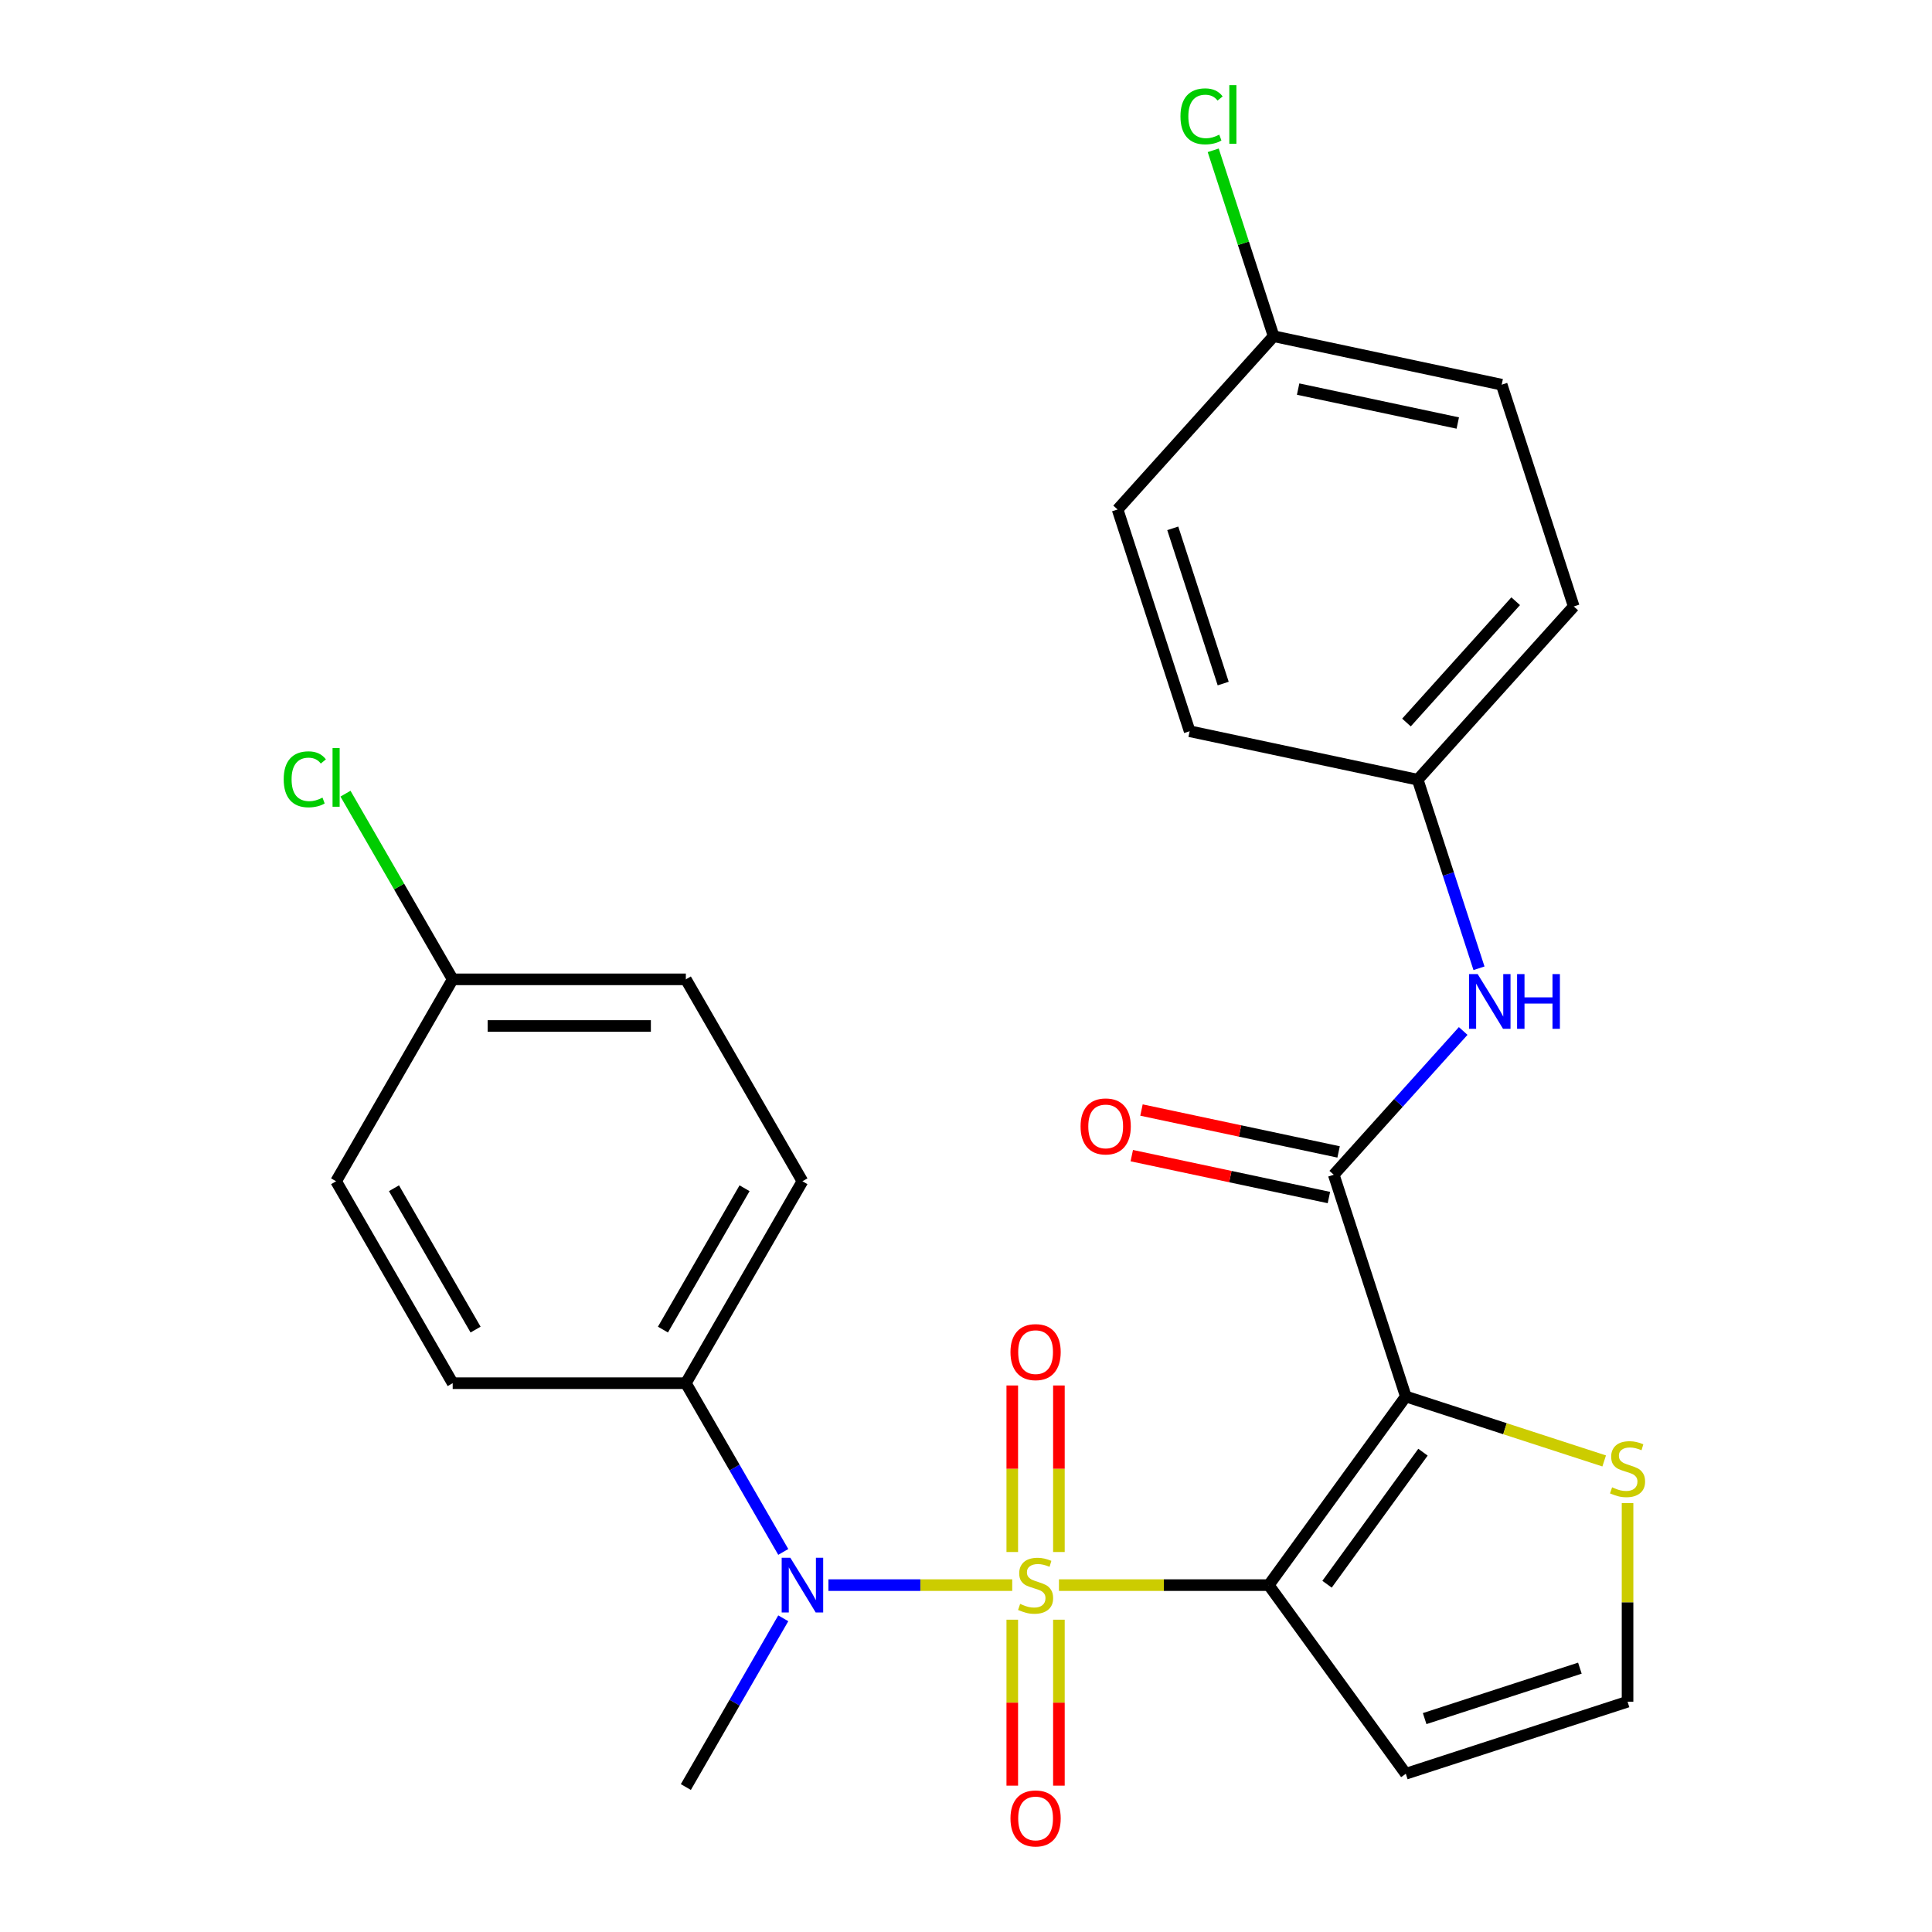 <?xml version='1.0' encoding='iso-8859-1'?>
<svg version='1.1' baseProfile='full'
              xmlns='http://www.w3.org/2000/svg'
                      xmlns:rdkit='http://www.rdkit.org/xml'
                      xmlns:xlink='http://www.w3.org/1999/xlink'
                  xml:space='preserve'
width='1000px' height='1000px' viewBox='0 0 1000 1000'>
<!-- END OF HEADER -->
<rect style='opacity:1.0;fill:#FFFFFF;stroke:none' width='1000' height='1000' x='0' y='0'> </rect>
<path class='bond-0' d='M 548.117,820.454 L 602.411,820.454' style='fill:none;fill-rule:evenodd;stroke:#CCCC00;stroke-width:6px;stroke-linecap:butt;stroke-linejoin:miter;stroke-opacity:1' />
<path class='bond-0' d='M 602.411,820.454 L 656.705,820.454' style='fill:none;fill-rule:evenodd;stroke:#000000;stroke-width:6px;stroke-linecap:butt;stroke-linejoin:miter;stroke-opacity:1' />
<path class='bond-3' d='M 523.923,820.454 L 476.357,820.454' style='fill:none;fill-rule:evenodd;stroke:#CCCC00;stroke-width:6px;stroke-linecap:butt;stroke-linejoin:miter;stroke-opacity:1' />
<path class='bond-3' d='M 476.357,820.454 L 428.79,820.454' style='fill:none;fill-rule:evenodd;stroke:#0000FF;stroke-width:6px;stroke-linecap:butt;stroke-linejoin:miter;stroke-opacity:1' />
<path class='bond-7' d='M 548.089,803.317 L 548.089,760.218' style='fill:none;fill-rule:evenodd;stroke:#CCCC00;stroke-width:6px;stroke-linecap:butt;stroke-linejoin:miter;stroke-opacity:1' />
<path class='bond-7' d='M 548.089,760.218 L 548.089,717.118' style='fill:none;fill-rule:evenodd;stroke:#FF0000;stroke-width:6px;stroke-linecap:butt;stroke-linejoin:miter;stroke-opacity:1' />
<path class='bond-7' d='M 523.952,803.317 L 523.952,760.218' style='fill:none;fill-rule:evenodd;stroke:#CCCC00;stroke-width:6px;stroke-linecap:butt;stroke-linejoin:miter;stroke-opacity:1' />
<path class='bond-7' d='M 523.952,760.218 L 523.952,717.118' style='fill:none;fill-rule:evenodd;stroke:#FF0000;stroke-width:6px;stroke-linecap:butt;stroke-linejoin:miter;stroke-opacity:1' />
<path class='bond-8' d='M 523.952,838.351 L 523.952,881.3' style='fill:none;fill-rule:evenodd;stroke:#CCCC00;stroke-width:6px;stroke-linecap:butt;stroke-linejoin:miter;stroke-opacity:1' />
<path class='bond-8' d='M 523.952,881.3 L 523.952,924.249' style='fill:none;fill-rule:evenodd;stroke:#FF0000;stroke-width:6px;stroke-linecap:butt;stroke-linejoin:miter;stroke-opacity:1' />
<path class='bond-8' d='M 548.089,838.351 L 548.089,881.3' style='fill:none;fill-rule:evenodd;stroke:#CCCC00;stroke-width:6px;stroke-linecap:butt;stroke-linejoin:miter;stroke-opacity:1' />
<path class='bond-8' d='M 548.089,881.3 L 548.089,924.249' style='fill:none;fill-rule:evenodd;stroke:#FF0000;stroke-width:6px;stroke-linecap:butt;stroke-linejoin:miter;stroke-opacity:1' />
<path class='bond-1' d='M 656.705,820.454 L 727.642,722.818' style='fill:none;fill-rule:evenodd;stroke:#000000;stroke-width:6px;stroke-linecap:butt;stroke-linejoin:miter;stroke-opacity:1' />
<path class='bond-1' d='M 686.873,819.996 L 736.528,751.651' style='fill:none;fill-rule:evenodd;stroke:#000000;stroke-width:6px;stroke-linecap:butt;stroke-linejoin:miter;stroke-opacity:1' />
<path class='bond-5' d='M 656.705,820.454 L 727.642,918.09' style='fill:none;fill-rule:evenodd;stroke:#000000;stroke-width:6px;stroke-linecap:butt;stroke-linejoin:miter;stroke-opacity:1' />
<path class='bond-2' d='M 727.642,722.818 L 690.348,608.04' style='fill:none;fill-rule:evenodd;stroke:#000000;stroke-width:6px;stroke-linecap:butt;stroke-linejoin:miter;stroke-opacity:1' />
<path class='bond-4' d='M 727.642,722.818 L 778.982,739.5' style='fill:none;fill-rule:evenodd;stroke:#000000;stroke-width:6px;stroke-linecap:butt;stroke-linejoin:miter;stroke-opacity:1' />
<path class='bond-4' d='M 778.982,739.5 L 830.322,756.181' style='fill:none;fill-rule:evenodd;stroke:#CCCC00;stroke-width:6px;stroke-linecap:butt;stroke-linejoin:miter;stroke-opacity:1' />
<path class='bond-6' d='M 690.348,608.04 L 723.846,570.837' style='fill:none;fill-rule:evenodd;stroke:#000000;stroke-width:6px;stroke-linecap:butt;stroke-linejoin:miter;stroke-opacity:1' />
<path class='bond-6' d='M 723.846,570.837 L 757.345,533.633' style='fill:none;fill-rule:evenodd;stroke:#0000FF;stroke-width:6px;stroke-linecap:butt;stroke-linejoin:miter;stroke-opacity:1' />
<path class='bond-11' d='M 692.857,596.236 L 641.842,585.392' style='fill:none;fill-rule:evenodd;stroke:#000000;stroke-width:6px;stroke-linecap:butt;stroke-linejoin:miter;stroke-opacity:1' />
<path class='bond-11' d='M 641.842,585.392 L 590.827,574.548' style='fill:none;fill-rule:evenodd;stroke:#FF0000;stroke-width:6px;stroke-linecap:butt;stroke-linejoin:miter;stroke-opacity:1' />
<path class='bond-11' d='M 687.839,619.845 L 636.824,609.002' style='fill:none;fill-rule:evenodd;stroke:#000000;stroke-width:6px;stroke-linecap:butt;stroke-linejoin:miter;stroke-opacity:1' />
<path class='bond-11' d='M 636.824,609.002 L 585.808,598.158' style='fill:none;fill-rule:evenodd;stroke:#FF0000;stroke-width:6px;stroke-linecap:butt;stroke-linejoin:miter;stroke-opacity:1' />
<path class='bond-10' d='M 405.418,803.277 L 380.206,759.608' style='fill:none;fill-rule:evenodd;stroke:#0000FF;stroke-width:6px;stroke-linecap:butt;stroke-linejoin:miter;stroke-opacity:1' />
<path class='bond-10' d='M 380.206,759.608 L 354.993,715.938' style='fill:none;fill-rule:evenodd;stroke:#000000;stroke-width:6px;stroke-linecap:butt;stroke-linejoin:miter;stroke-opacity:1' />
<path class='bond-23' d='M 405.418,837.631 L 380.206,881.301' style='fill:none;fill-rule:evenodd;stroke:#0000FF;stroke-width:6px;stroke-linecap:butt;stroke-linejoin:miter;stroke-opacity:1' />
<path class='bond-23' d='M 380.206,881.301 L 354.993,924.97' style='fill:none;fill-rule:evenodd;stroke:#000000;stroke-width:6px;stroke-linecap:butt;stroke-linejoin:miter;stroke-opacity:1' />
<path class='bond-26' d='M 842.419,778.009 L 842.419,829.403' style='fill:none;fill-rule:evenodd;stroke:#CCCC00;stroke-width:6px;stroke-linecap:butt;stroke-linejoin:miter;stroke-opacity:1' />
<path class='bond-26' d='M 842.419,829.403 L 842.419,880.797' style='fill:none;fill-rule:evenodd;stroke:#000000;stroke-width:6px;stroke-linecap:butt;stroke-linejoin:miter;stroke-opacity:1' />
<path class='bond-9' d='M 727.642,918.09 L 842.419,880.797' style='fill:none;fill-rule:evenodd;stroke:#000000;stroke-width:6px;stroke-linecap:butt;stroke-linejoin:miter;stroke-opacity:1' />
<path class='bond-9' d='M 737.4,889.541 L 817.744,863.435' style='fill:none;fill-rule:evenodd;stroke:#000000;stroke-width:6px;stroke-linecap:butt;stroke-linejoin:miter;stroke-opacity:1' />
<path class='bond-14' d='M 765.521,501.177 L 749.664,452.377' style='fill:none;fill-rule:evenodd;stroke:#0000FF;stroke-width:6px;stroke-linecap:butt;stroke-linejoin:miter;stroke-opacity:1' />
<path class='bond-14' d='M 749.664,452.377 L 733.808,403.576' style='fill:none;fill-rule:evenodd;stroke:#000000;stroke-width:6px;stroke-linecap:butt;stroke-linejoin:miter;stroke-opacity:1' />
<path class='bond-12' d='M 354.993,715.938 L 415.336,611.422' style='fill:none;fill-rule:evenodd;stroke:#000000;stroke-width:6px;stroke-linecap:butt;stroke-linejoin:miter;stroke-opacity:1' />
<path class='bond-12' d='M 343.141,688.192 L 385.381,615.031' style='fill:none;fill-rule:evenodd;stroke:#000000;stroke-width:6px;stroke-linecap:butt;stroke-linejoin:miter;stroke-opacity:1' />
<path class='bond-13' d='M 354.993,715.938 L 234.309,715.938' style='fill:none;fill-rule:evenodd;stroke:#000000;stroke-width:6px;stroke-linecap:butt;stroke-linejoin:miter;stroke-opacity:1' />
<path class='bond-17' d='M 415.336,611.422 L 354.993,506.906' style='fill:none;fill-rule:evenodd;stroke:#000000;stroke-width:6px;stroke-linecap:butt;stroke-linejoin:miter;stroke-opacity:1' />
<path class='bond-18' d='M 234.309,715.938 L 173.966,611.422' style='fill:none;fill-rule:evenodd;stroke:#000000;stroke-width:6px;stroke-linecap:butt;stroke-linejoin:miter;stroke-opacity:1' />
<path class='bond-18' d='M 246.16,688.192 L 203.921,615.031' style='fill:none;fill-rule:evenodd;stroke:#000000;stroke-width:6px;stroke-linecap:butt;stroke-linejoin:miter;stroke-opacity:1' />
<path class='bond-21' d='M 733.808,403.576 L 615.761,378.485' style='fill:none;fill-rule:evenodd;stroke:#000000;stroke-width:6px;stroke-linecap:butt;stroke-linejoin:miter;stroke-opacity:1' />
<path class='bond-22' d='M 733.808,403.576 L 814.562,313.89' style='fill:none;fill-rule:evenodd;stroke:#000000;stroke-width:6px;stroke-linecap:butt;stroke-linejoin:miter;stroke-opacity:1' />
<path class='bond-22' d='M 727.984,373.973 L 784.512,311.192' style='fill:none;fill-rule:evenodd;stroke:#000000;stroke-width:6px;stroke-linecap:butt;stroke-linejoin:miter;stroke-opacity:1' />
<path class='bond-15' d='M 234.309,506.906 L 173.966,611.422' style='fill:none;fill-rule:evenodd;stroke:#000000;stroke-width:6px;stroke-linecap:butt;stroke-linejoin:miter;stroke-opacity:1' />
<path class='bond-20' d='M 234.309,506.906 L 206.566,458.855' style='fill:none;fill-rule:evenodd;stroke:#000000;stroke-width:6px;stroke-linecap:butt;stroke-linejoin:miter;stroke-opacity:1' />
<path class='bond-20' d='M 206.566,458.855 L 178.823,410.803' style='fill:none;fill-rule:evenodd;stroke:#00CC00;stroke-width:6px;stroke-linecap:butt;stroke-linejoin:miter;stroke-opacity:1' />
<path class='bond-27' d='M 234.309,506.906 L 354.993,506.906' style='fill:none;fill-rule:evenodd;stroke:#000000;stroke-width:6px;stroke-linecap:butt;stroke-linejoin:miter;stroke-opacity:1' />
<path class='bond-27' d='M 252.411,531.043 L 336.891,531.043' style='fill:none;fill-rule:evenodd;stroke:#000000;stroke-width:6px;stroke-linecap:butt;stroke-linejoin:miter;stroke-opacity:1' />
<path class='bond-16' d='M 659.221,174.02 L 777.268,199.112' style='fill:none;fill-rule:evenodd;stroke:#000000;stroke-width:6px;stroke-linecap:butt;stroke-linejoin:miter;stroke-opacity:1' />
<path class='bond-16' d='M 671.91,201.394 L 754.543,218.958' style='fill:none;fill-rule:evenodd;stroke:#000000;stroke-width:6px;stroke-linecap:butt;stroke-linejoin:miter;stroke-opacity:1' />
<path class='bond-19' d='M 659.221,174.02 L 643.589,125.91' style='fill:none;fill-rule:evenodd;stroke:#000000;stroke-width:6px;stroke-linecap:butt;stroke-linejoin:miter;stroke-opacity:1' />
<path class='bond-19' d='M 643.589,125.91 L 627.957,77.8' style='fill:none;fill-rule:evenodd;stroke:#00CC00;stroke-width:6px;stroke-linecap:butt;stroke-linejoin:miter;stroke-opacity:1' />
<path class='bond-28' d='M 659.221,174.02 L 578.467,263.707' style='fill:none;fill-rule:evenodd;stroke:#000000;stroke-width:6px;stroke-linecap:butt;stroke-linejoin:miter;stroke-opacity:1' />
<path class='bond-25' d='M 615.761,378.485 L 578.467,263.707' style='fill:none;fill-rule:evenodd;stroke:#000000;stroke-width:6px;stroke-linecap:butt;stroke-linejoin:miter;stroke-opacity:1' />
<path class='bond-25' d='M 633.122,353.809 L 607.017,273.465' style='fill:none;fill-rule:evenodd;stroke:#000000;stroke-width:6px;stroke-linecap:butt;stroke-linejoin:miter;stroke-opacity:1' />
<path class='bond-24' d='M 814.562,313.89 L 777.268,199.112' style='fill:none;fill-rule:evenodd;stroke:#000000;stroke-width:6px;stroke-linecap:butt;stroke-linejoin:miter;stroke-opacity:1' />
<path  class='atom-0' d='M 528.02 830.174
Q 528.34 830.294, 529.66 830.854
Q 530.98 831.414, 532.42 831.774
Q 533.9 832.094, 535.34 832.094
Q 538.02 832.094, 539.58 830.814
Q 541.14 829.494, 541.14 827.214
Q 541.14 825.654, 540.34 824.694
Q 539.58 823.734, 538.38 823.214
Q 537.18 822.694, 535.18 822.094
Q 532.66 821.334, 531.14 820.614
Q 529.66 819.894, 528.58 818.374
Q 527.54 816.854, 527.54 814.294
Q 527.54 810.734, 529.94 808.534
Q 532.38 806.334, 537.18 806.334
Q 540.46 806.334, 544.18 807.894
L 543.26 810.974
Q 539.86 809.574, 537.3 809.574
Q 534.54 809.574, 533.02 810.734
Q 531.5 811.854, 531.54 813.814
Q 531.54 815.334, 532.3 816.254
Q 533.1 817.174, 534.22 817.694
Q 535.38 818.214, 537.3 818.814
Q 539.86 819.614, 541.38 820.414
Q 542.9 821.214, 543.98 822.854
Q 545.1 824.454, 545.1 827.214
Q 545.1 831.134, 542.46 833.254
Q 539.86 835.334, 535.5 835.334
Q 532.98 835.334, 531.06 834.774
Q 529.18 834.254, 526.94 833.334
L 528.02 830.174
' fill='#CCCC00'/>
<path  class='atom-4' d='M 409.076 806.294
L 418.356 821.294
Q 419.276 822.774, 420.756 825.454
Q 422.236 828.134, 422.316 828.294
L 422.316 806.294
L 426.076 806.294
L 426.076 834.614
L 422.196 834.614
L 412.236 818.214
Q 411.076 816.294, 409.836 814.094
Q 408.636 811.894, 408.276 811.214
L 408.276 834.614
L 404.596 834.614
L 404.596 806.294
L 409.076 806.294
' fill='#0000FF'/>
<path  class='atom-5' d='M 834.419 769.832
Q 834.739 769.952, 836.059 770.512
Q 837.379 771.072, 838.819 771.432
Q 840.299 771.752, 841.739 771.752
Q 844.419 771.752, 845.979 770.472
Q 847.539 769.152, 847.539 766.872
Q 847.539 765.312, 846.739 764.352
Q 845.979 763.392, 844.779 762.872
Q 843.579 762.352, 841.579 761.752
Q 839.059 760.992, 837.539 760.272
Q 836.059 759.552, 834.979 758.032
Q 833.939 756.512, 833.939 753.952
Q 833.939 750.392, 836.339 748.192
Q 838.779 745.992, 843.579 745.992
Q 846.859 745.992, 850.579 747.552
L 849.659 750.632
Q 846.259 749.232, 843.699 749.232
Q 840.939 749.232, 839.419 750.392
Q 837.899 751.512, 837.939 753.472
Q 837.939 754.992, 838.699 755.912
Q 839.499 756.832, 840.619 757.352
Q 841.779 757.872, 843.699 758.472
Q 846.259 759.272, 847.779 760.072
Q 849.299 760.872, 850.379 762.512
Q 851.499 764.112, 851.499 766.872
Q 851.499 770.792, 848.859 772.912
Q 846.259 774.992, 841.899 774.992
Q 839.379 774.992, 837.459 774.432
Q 835.579 773.912, 833.339 772.992
L 834.419 769.832
' fill='#CCCC00'/>
<path  class='atom-7' d='M 764.842 504.194
L 774.122 519.194
Q 775.042 520.674, 776.522 523.354
Q 778.002 526.034, 778.082 526.194
L 778.082 504.194
L 781.842 504.194
L 781.842 532.514
L 777.962 532.514
L 768.002 516.114
Q 766.842 514.194, 765.602 511.994
Q 764.402 509.794, 764.042 509.114
L 764.042 532.514
L 760.362 532.514
L 760.362 504.194
L 764.842 504.194
' fill='#0000FF'/>
<path  class='atom-7' d='M 785.242 504.194
L 789.082 504.194
L 789.082 516.234
L 803.562 516.234
L 803.562 504.194
L 807.402 504.194
L 807.402 532.514
L 803.562 532.514
L 803.562 519.434
L 789.082 519.434
L 789.082 532.514
L 785.242 532.514
L 785.242 504.194
' fill='#0000FF'/>
<path  class='atom-8' d='M 523.02 699.85
Q 523.02 693.05, 526.38 689.25
Q 529.74 685.45, 536.02 685.45
Q 542.3 685.45, 545.66 689.25
Q 549.02 693.05, 549.02 699.85
Q 549.02 706.73, 545.62 710.65
Q 542.22 714.53, 536.02 714.53
Q 529.78 714.53, 526.38 710.65
Q 523.02 706.77, 523.02 699.85
M 536.02 711.33
Q 540.34 711.33, 542.66 708.45
Q 545.02 705.53, 545.02 699.85
Q 545.02 694.29, 542.66 691.49
Q 540.34 688.65, 536.02 688.65
Q 531.7 688.65, 529.34 691.45
Q 527.02 694.25, 527.02 699.85
Q 527.02 705.57, 529.34 708.45
Q 531.7 711.33, 536.02 711.33
' fill='#FF0000'/>
<path  class='atom-9' d='M 523.02 941.219
Q 523.02 934.419, 526.38 930.619
Q 529.74 926.819, 536.02 926.819
Q 542.3 926.819, 545.66 930.619
Q 549.02 934.419, 549.02 941.219
Q 549.02 948.099, 545.62 952.019
Q 542.22 955.899, 536.02 955.899
Q 529.78 955.899, 526.38 952.019
Q 523.02 948.139, 523.02 941.219
M 536.02 952.699
Q 540.34 952.699, 542.66 949.819
Q 545.02 946.899, 545.02 941.219
Q 545.02 935.659, 542.66 932.859
Q 540.34 930.019, 536.02 930.019
Q 531.7 930.019, 529.34 932.819
Q 527.02 935.619, 527.02 941.219
Q 527.02 946.939, 529.34 949.819
Q 531.7 952.699, 536.02 952.699
' fill='#FF0000'/>
<path  class='atom-12' d='M 559.301 583.029
Q 559.301 576.229, 562.661 572.429
Q 566.021 568.629, 572.301 568.629
Q 578.581 568.629, 581.941 572.429
Q 585.301 576.229, 585.301 583.029
Q 585.301 589.909, 581.901 593.829
Q 578.501 597.709, 572.301 597.709
Q 566.061 597.709, 562.661 593.829
Q 559.301 589.949, 559.301 583.029
M 572.301 594.509
Q 576.621 594.509, 578.941 591.629
Q 581.301 588.709, 581.301 583.029
Q 581.301 577.469, 578.941 574.669
Q 576.621 571.829, 572.301 571.829
Q 567.981 571.829, 565.621 574.629
Q 563.301 577.429, 563.301 583.029
Q 563.301 588.749, 565.621 591.629
Q 567.981 594.509, 572.301 594.509
' fill='#FF0000'/>
<path  class='atom-20' d='M 611.007 60.222
Q 611.007 53.182, 614.287 49.502
Q 617.607 45.782, 623.887 45.782
Q 629.727 45.782, 632.847 49.903
L 630.207 52.062
Q 627.927 49.062, 623.887 49.062
Q 619.607 49.062, 617.327 51.943
Q 615.087 54.782, 615.087 60.222
Q 615.087 65.823, 617.407 68.703
Q 619.767 71.582, 624.327 71.582
Q 627.447 71.582, 631.087 69.703
L 632.207 72.703
Q 630.727 73.662, 628.487 74.222
Q 626.247 74.782, 623.767 74.782
Q 617.607 74.782, 614.287 71.022
Q 611.007 67.263, 611.007 60.222
' fill='#00CC00'/>
<path  class='atom-20' d='M 636.287 44.062
L 639.967 44.062
L 639.967 74.422
L 636.287 74.422
L 636.287 44.062
' fill='#00CC00'/>
<path  class='atom-21' d='M 146.846 403.37
Q 146.846 396.33, 150.126 392.65
Q 153.446 388.93, 159.726 388.93
Q 165.566 388.93, 168.686 393.05
L 166.046 395.21
Q 163.766 392.21, 159.726 392.21
Q 155.446 392.21, 153.166 395.09
Q 150.926 397.93, 150.926 403.37
Q 150.926 408.97, 153.246 411.85
Q 155.606 414.73, 160.166 414.73
Q 163.286 414.73, 166.926 412.85
L 168.046 415.85
Q 166.566 416.81, 164.326 417.37
Q 162.086 417.93, 159.606 417.93
Q 153.446 417.93, 150.126 414.17
Q 146.846 410.41, 146.846 403.37
' fill='#00CC00'/>
<path  class='atom-21' d='M 172.126 387.21
L 175.806 387.21
L 175.806 417.57
L 172.126 417.57
L 172.126 387.21
' fill='#00CC00'/>
</svg>
